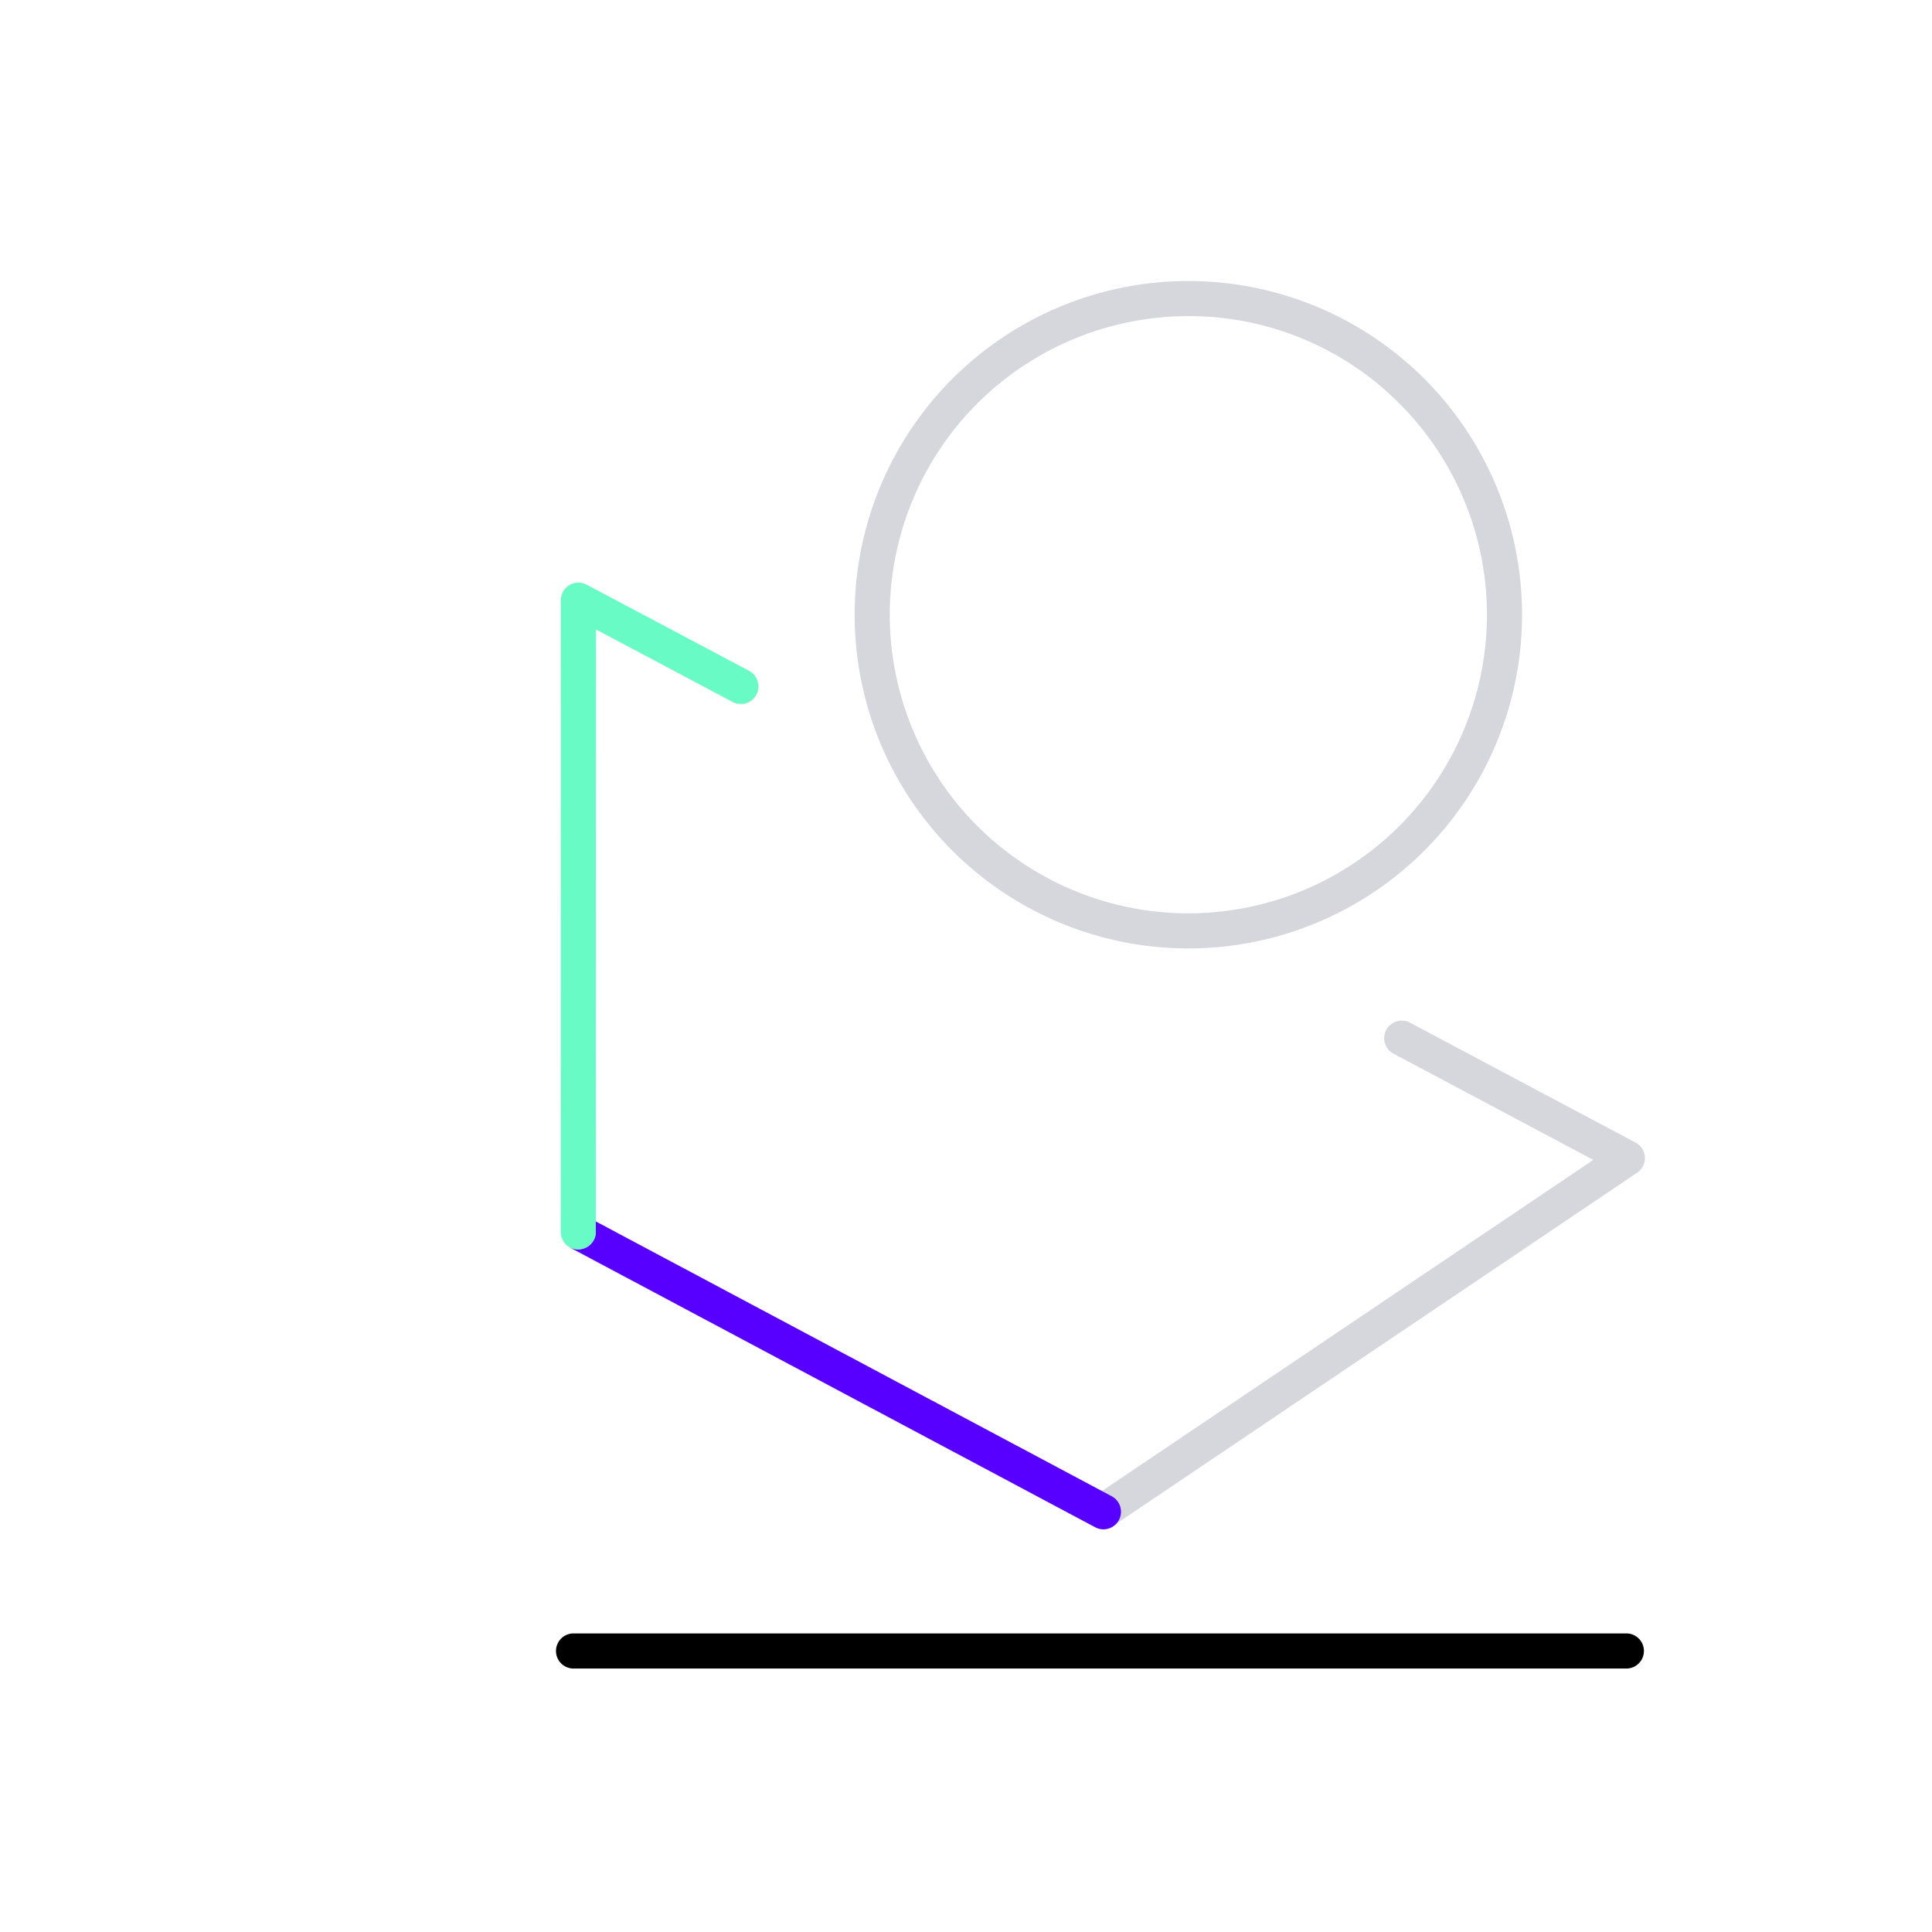 <svg xmlns="http://www.w3.org/2000/svg" xmlns:xlink="http://www.w3.org/1999/xlink" width="110" height="110" viewBox="0 0 110 110">
  <defs>
    <clipPath id="clip-INDUSTRIALWASTE_1">
      <rect width="110" height="110"/>
    </clipPath>
  </defs>
  <g id="INDUSTRIALWASTE_1" data-name="INDUSTRIALWASTE – 1" clip-path="url(#clip-INDUSTRIALWASTE_1)">
    <path id="Ellipse_101" data-name="Ellipse 101" d="M19,2A17,17,0,0,0,6.979,31.021,17,17,0,0,0,31.021,6.979,16.889,16.889,0,0,0,19,2m0-2A19,19,0,1,1,0,19,19,19,0,0,1,19,0Z" transform="translate(48.66 16)" fill="#d6d7dd"/>
    <path id="Subtraction_60" data-name="Subtraction 60" d="M3224.156-866.762a1,1,0,0,1-.469-.117l-29.87-15.882a.993.993,0,0,1-.513-.7.994.994,0,0,0,.974.773,1,1,0,0,0,1-1l0-13.389.005,12.833,28.809,15.318,27.977-18.855-11.375-6.048a1,1,0,0,1-.414-1.353,1,1,0,0,1,.884-.53,1,1,0,0,1,.469.117l12.845,6.83a1,1,0,0,1,.529.831,1,1,0,0,1-.439.881l-29.857,20.121A.994.994,0,0,1,3224.156-866.762Zm-30.874-33.175h0l-.008-19.71a1.006,1.006,0,0,1,.485-.858,1,1,0,0,1,.515-.143,1,1,0,0,0-.5.143,1,1,0,0,0-.485.856Zm10.259-13.782a1,1,0,0,1-.469-.117l-7.785-4.14v-.011l7.775,4.12a1,1,0,0,0,.468.117,1,1,0,0,0,.884-.531.992.992,0,0,0,.063-.79,1,1,0,0,1-.052.823A1,1,0,0,1,3203.542-913.719Z" transform="translate(-3161.353 953.821)" fill="#d6d7dd"/>
    <path id="Path_1022" data-name="Path 1022" d="M2223.942,721H2164a1,1,0,0,1,0-2h59.942a1,1,0,0,1,0,2Z" transform="translate(-2131.344 -626)"/>
    <path id="Subtraction_59" data-name="Subtraction 59" d="M3208.9-867.1a.988.988,0,0,1-.47-.118l-29.829-15.89a1.072,1.072,0,0,1-.1-.06,1,1,0,0,0,.494.13,1,1,0,0,0,1-1v-.593l29.374,15.648a.993.993,0,0,1,.486.591.994.994,0,0,1-.074.762A1,1,0,0,1,3208.9-867.1Z" transform="translate(-3146.074 954.173)" fill="#5800ff"/>
    <path id="Path_1024" data-name="Path 1024" d="M2166.265,695.132h0a1,1,0,0,1-1-1l.01-35.959a1,1,0,0,1,1.468-.883l9.243,4.9a1,1,0,0,1-.937,1.767l-7.775-4.12-.01,34.3A1,1,0,0,1,2166.265,695.132Z" transform="translate(-2133.34 -624)" fill="#69fbc6"/>
  </g>
</svg>
